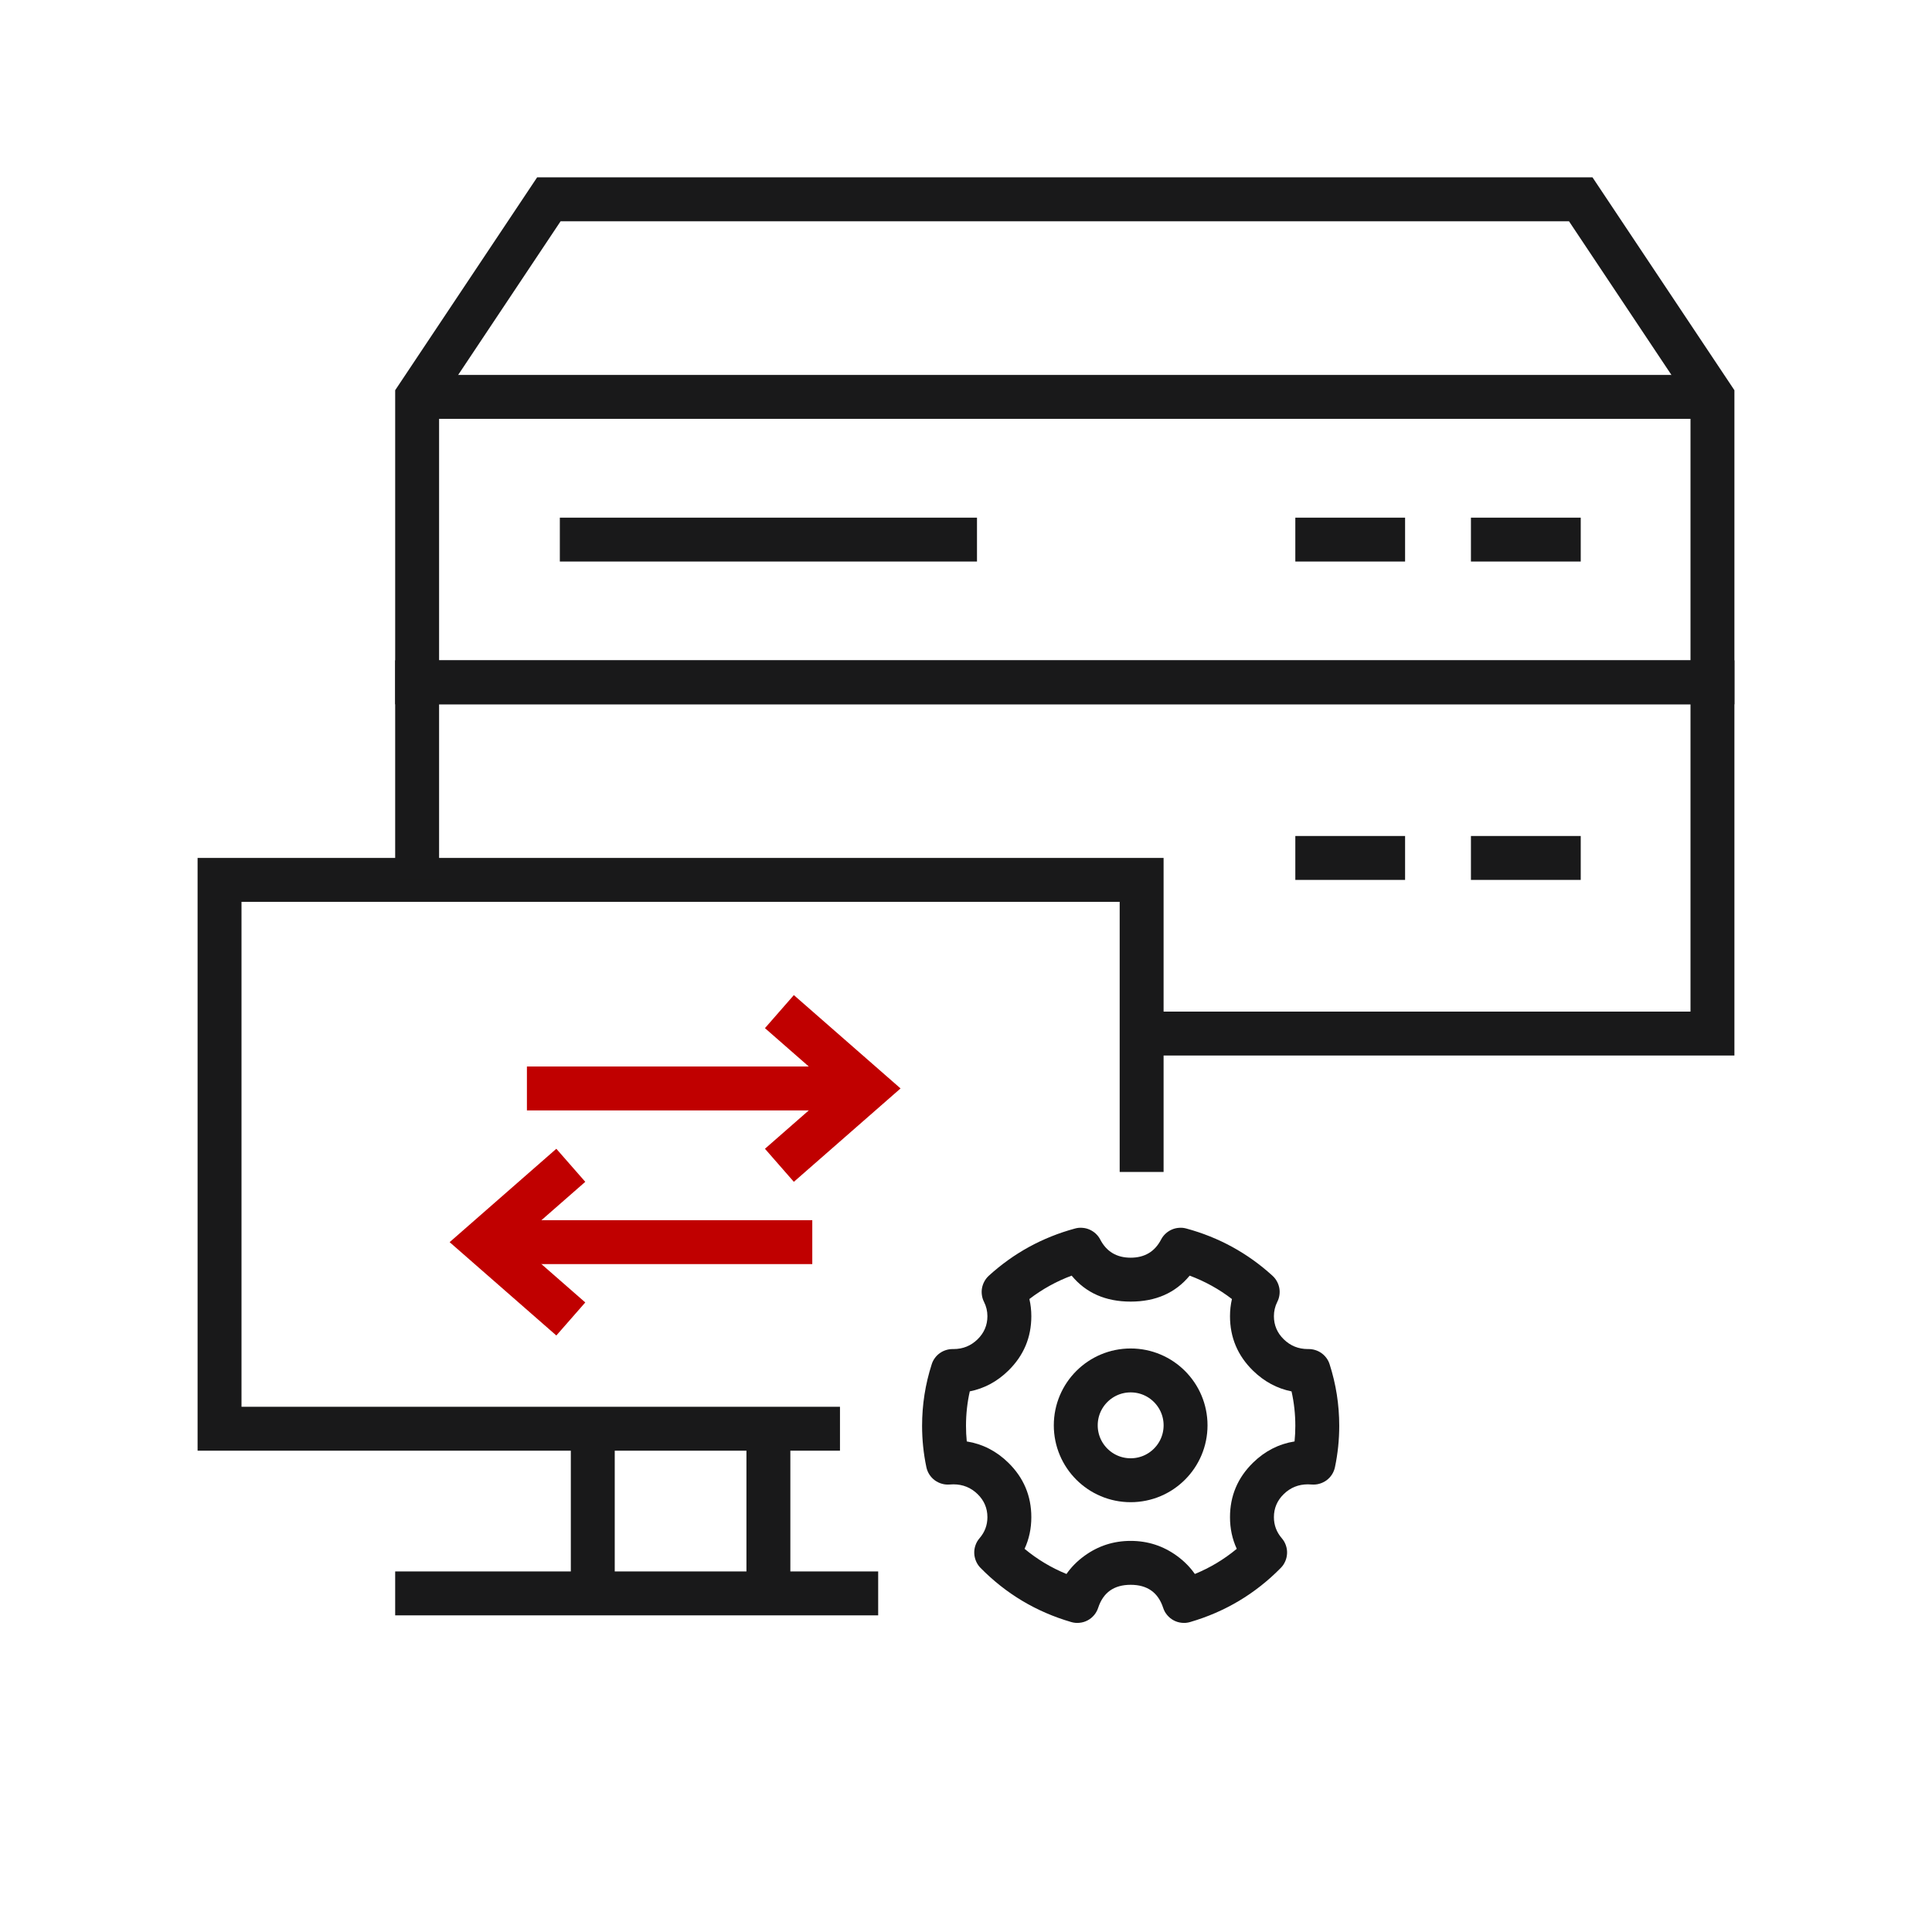 <svg xmlns="http://www.w3.org/2000/svg" xmlns:xlink="http://www.w3.org/1999/xlink" fill="none" version="1.1" width="48" height="48" viewBox="0 0 48 48"><defs><clipPath id="master_svg0_1732_032558"><rect x="19.636" y="26.685" width="16.364" height="16.364" rx="0"/></clipPath></defs><g><g></g><g><g><g><g><g><path d="M4.909,36.042L20.869,36.042L20.869,34.951L6,34.951L6,22.406L27.818,22.406L27.818,29.117L28.909,29.117L28.909,21.315L4.909,21.315L4.909,36.042Z" fill-rule="evenodd" fill="#19191A" fill-opacity="1"/></g><g><path d="M21.818,40.133L9.818,40.133L9.818,39.042L21.818,39.042L21.818,40.133Z" fill-rule="evenodd" fill="#19191A" fill-opacity="1"/></g></g></g><g><path d="M14.182,39.588L14.182,35.224L15.273,35.224L15.273,39.588L14.182,39.588Z" fill-rule="evenodd" fill="#19191A" fill-opacity="1"/></g><g><path d="M18.545,39.588L18.545,35.224L19.636,35.224L19.636,39.588L18.545,39.588Z" fill-rule="evenodd" fill="#19191A" fill-opacity="1"/></g></g><g clip-path="url(#master_svg0_1732_032558)"><g><path d="M27.284,39.945Q27.471,39.374,28.091,39.374Q28.711,39.374,28.898,39.945Q28.914,39.995,28.939,40.041Q28.965,40.087,28.999,40.127Q29.033,40.167,29.074,40.201Q29.115,40.234,29.161,40.258Q29.208,40.283,29.258,40.298Q29.309,40.313,29.361,40.318Q29.413,40.324,29.466,40.319Q29.518,40.314,29.569,40.299Q30.872,39.919,31.821,38.954Q31.857,38.918,31.885,38.876Q31.913,38.833,31.933,38.787Q31.953,38.74,31.964,38.69Q31.975,38.64,31.977,38.59Q31.979,38.539,31.971,38.488Q31.963,38.438,31.946,38.39Q31.929,38.342,31.904,38.298Q31.878,38.254,31.845,38.216Q31.65,37.989,31.65,37.694Q31.65,37.359,31.894,37.121Q32.142,36.878,32.495,36.878Q32.538,36.878,32.581,36.882Q32.631,36.886,32.68,36.882Q32.73,36.878,32.778,36.864Q32.826,36.851,32.871,36.829Q32.916,36.808,32.957,36.778Q32.997,36.748,33.031,36.712Q33.065,36.676,33.092,36.634Q33.119,36.592,33.138,36.545Q33.157,36.499,33.167,36.45Q33.273,35.944,33.273,35.424Q33.273,34.639,33.034,33.895Q33.008,33.812,32.957,33.742Q32.905,33.671,32.835,33.62Q32.764,33.569,32.681,33.543Q32.598,33.516,32.511,33.517L32.496,33.517L32.495,33.517Q32.142,33.517,31.894,33.274Q31.65,33.035,31.65,32.7Q31.65,32.512,31.734,32.344Q31.775,32.264,31.787,32.176Q31.8,32.087,31.784,32Q31.767,31.912,31.724,31.834Q31.681,31.756,31.614,31.695Q30.687,30.851,29.473,30.522Q29.429,30.51,29.383,30.505Q29.336,30.501,29.29,30.505Q29.244,30.508,29.199,30.519Q29.154,30.53,29.112,30.549Q29.069,30.567,29.031,30.593Q28.992,30.618,28.958,30.65Q28.924,30.682,28.896,30.718Q28.868,30.755,28.847,30.796Q28.612,31.247,28.091,31.247Q27.57,31.247,27.335,30.796Q27.314,30.755,27.286,30.718Q27.258,30.682,27.224,30.65Q27.19,30.618,27.151,30.593Q27.112,30.567,27.07,30.549Q27.028,30.53,26.983,30.519Q26.938,30.508,26.892,30.505Q26.845,30.501,26.799,30.505Q26.753,30.51,26.709,30.522Q25.495,30.851,24.567,31.695Q24.501,31.756,24.458,31.834Q24.415,31.912,24.398,32Q24.382,32.087,24.395,32.176Q24.407,32.264,24.447,32.344Q24.532,32.512,24.532,32.7Q24.532,33.035,24.288,33.274Q24.04,33.517,23.69,33.517L23.671,33.517Q23.584,33.516,23.501,33.543Q23.418,33.569,23.347,33.62Q23.276,33.671,23.225,33.742Q23.174,33.812,23.148,33.895Q22.909,34.638,22.909,35.424Q22.909,35.944,23.015,36.45Q23.025,36.499,23.044,36.545Q23.063,36.592,23.09,36.634Q23.117,36.676,23.151,36.712Q23.185,36.748,23.225,36.778Q23.266,36.808,23.311,36.829Q23.355,36.851,23.404,36.864Q23.452,36.878,23.501,36.882Q23.551,36.886,23.601,36.882Q23.644,36.878,23.686,36.878Q24.04,36.878,24.288,37.121Q24.532,37.359,24.532,37.694Q24.532,37.989,24.337,38.216Q24.304,38.254,24.278,38.298Q24.253,38.342,24.236,38.39Q24.219,38.438,24.211,38.488Q24.203,38.539,24.205,38.59Q24.206,38.64,24.218,38.69Q24.229,38.74,24.249,38.787Q24.269,38.833,24.297,38.876Q24.325,38.918,24.361,38.954Q25.31,39.919,26.613,40.299Q26.664,40.314,26.716,40.319Q26.769,40.324,26.821,40.318Q26.873,40.313,26.924,40.298Q26.974,40.283,27.021,40.258Q27.067,40.234,27.108,40.201Q27.149,40.167,27.183,40.127Q27.217,40.087,27.242,40.041Q27.268,39.995,27.284,39.945ZM29.24,38.655Q28.728,38.283,28.091,38.283Q27.454,38.283,26.942,38.655Q26.675,38.849,26.496,39.105Q25.927,38.872,25.455,38.48Q25.623,38.117,25.623,37.694Q25.623,36.901,25.052,36.341Q24.607,35.906,24.019,35.812Q24,35.62,24,35.424Q24,34.987,24.094,34.568Q24.636,34.46,25.052,34.053Q25.623,33.494,25.623,32.7Q25.623,32.481,25.575,32.274Q26.056,31.905,26.625,31.693Q27.158,32.338,28.091,32.338Q29.024,32.338,29.557,31.693Q30.126,31.905,30.607,32.274Q30.559,32.481,30.559,32.7Q30.559,33.494,31.13,34.053Q31.547,34.46,32.088,34.569Q32.182,34.988,32.182,35.424Q32.182,35.62,32.163,35.812Q31.575,35.906,31.13,36.341Q30.559,36.901,30.559,37.694Q30.559,38.117,30.727,38.48Q30.255,38.872,29.686,39.105Q29.507,38.849,29.24,38.655Z" fill-rule="evenodd" fill="#19191A" fill-opacity="1"/></g><g><ellipse cx="28.091" cy="35.412" rx="1.364" ry="1.364" fill-opacity="0" stroke-opacity="1" stroke="#19191A" fill="none" stroke-width="1.091"/></g></g><g><g><path d="M9.818,17.497L43.091,17.497L43.091,9.695L39.565,4.406L13.345,4.406L9.818,9.695L9.818,17.497ZM42,16.406L10.909,16.406L10.909,10.026L13.928,5.497L38.981,5.497L42,10.026L42,16.406Z" fill-rule="evenodd" fill="#19191A" fill-opacity="1"/></g><g><path d="M42.546,10.406L10.364,10.406L10.364,9.315L42.546,9.315L42.546,10.406Z" fill-rule="evenodd" fill="#19191A" fill-opacity="1"/></g><g><g><path d="M24.273,13.951L13.909,13.951L13.909,12.861L24.273,12.861L24.273,13.951Z" fill-rule="evenodd" fill="#19191A" fill-opacity="1"/></g><g><path d="M34.909,13.951L32.182,13.951L32.182,12.861L34.909,12.861L34.909,13.951Z" fill-rule="evenodd" fill="#19191A" fill-opacity="1"/></g><g><path d="M39.273,13.951L36.545,13.951L36.545,12.861L39.273,12.861L39.273,13.951Z" fill-rule="evenodd" fill="#19191A" fill-opacity="1"/></g></g></g><g><g><path d="M42,25.133L28.364,25.133L28.364,26.224L43.091,26.224L43.091,16.406L9.818,16.406L9.818,21.861L10.909,21.861L10.909,17.497L42,17.497L42,25.133Z" fill-rule="evenodd" fill="#19191A" fill-opacity="1"/></g><g><path d="M34.909,21.861L32.182,21.861L32.182,20.77L34.909,20.77L34.909,21.861Z" fill-rule="evenodd" fill="#19191A" fill-opacity="1"/></g><g><path d="M39.273,21.861L36.545,21.861L36.545,20.77L39.273,20.77L39.273,21.861Z" fill-rule="evenodd" fill="#19191A" fill-opacity="1"/></g></g><g><g><path d="M21,27.588L13.091,27.588L13.091,26.497L21,26.497L21,27.588Z" fill-rule="evenodd" fill="#C00000" fill-opacity="1"/></g><g><path d="M20.717,27.042L19.005,28.541L19.723,29.362L22.374,27.042L19.723,24.723L19.005,25.544L20.717,27.042Z" fill-rule="evenodd" fill="#C00000" fill-opacity="1"/></g></g><g transform="matrix(-1,0,0,1,40.363,0)"><g><path d="M28.091,31.406L20.182,31.406L20.182,30.315L28.091,30.315L28.091,31.406Z" fill-rule="evenodd" fill="#C00000" fill-opacity="1"/></g><g><path d="M27.535,30.861L25.822,32.359L26.541,33.18L29.192,30.861L26.541,28.541L25.822,29.362L27.535,30.861Z" fill-rule="evenodd" fill="#C00000" fill-opacity="1"/></g></g></g></g></svg>